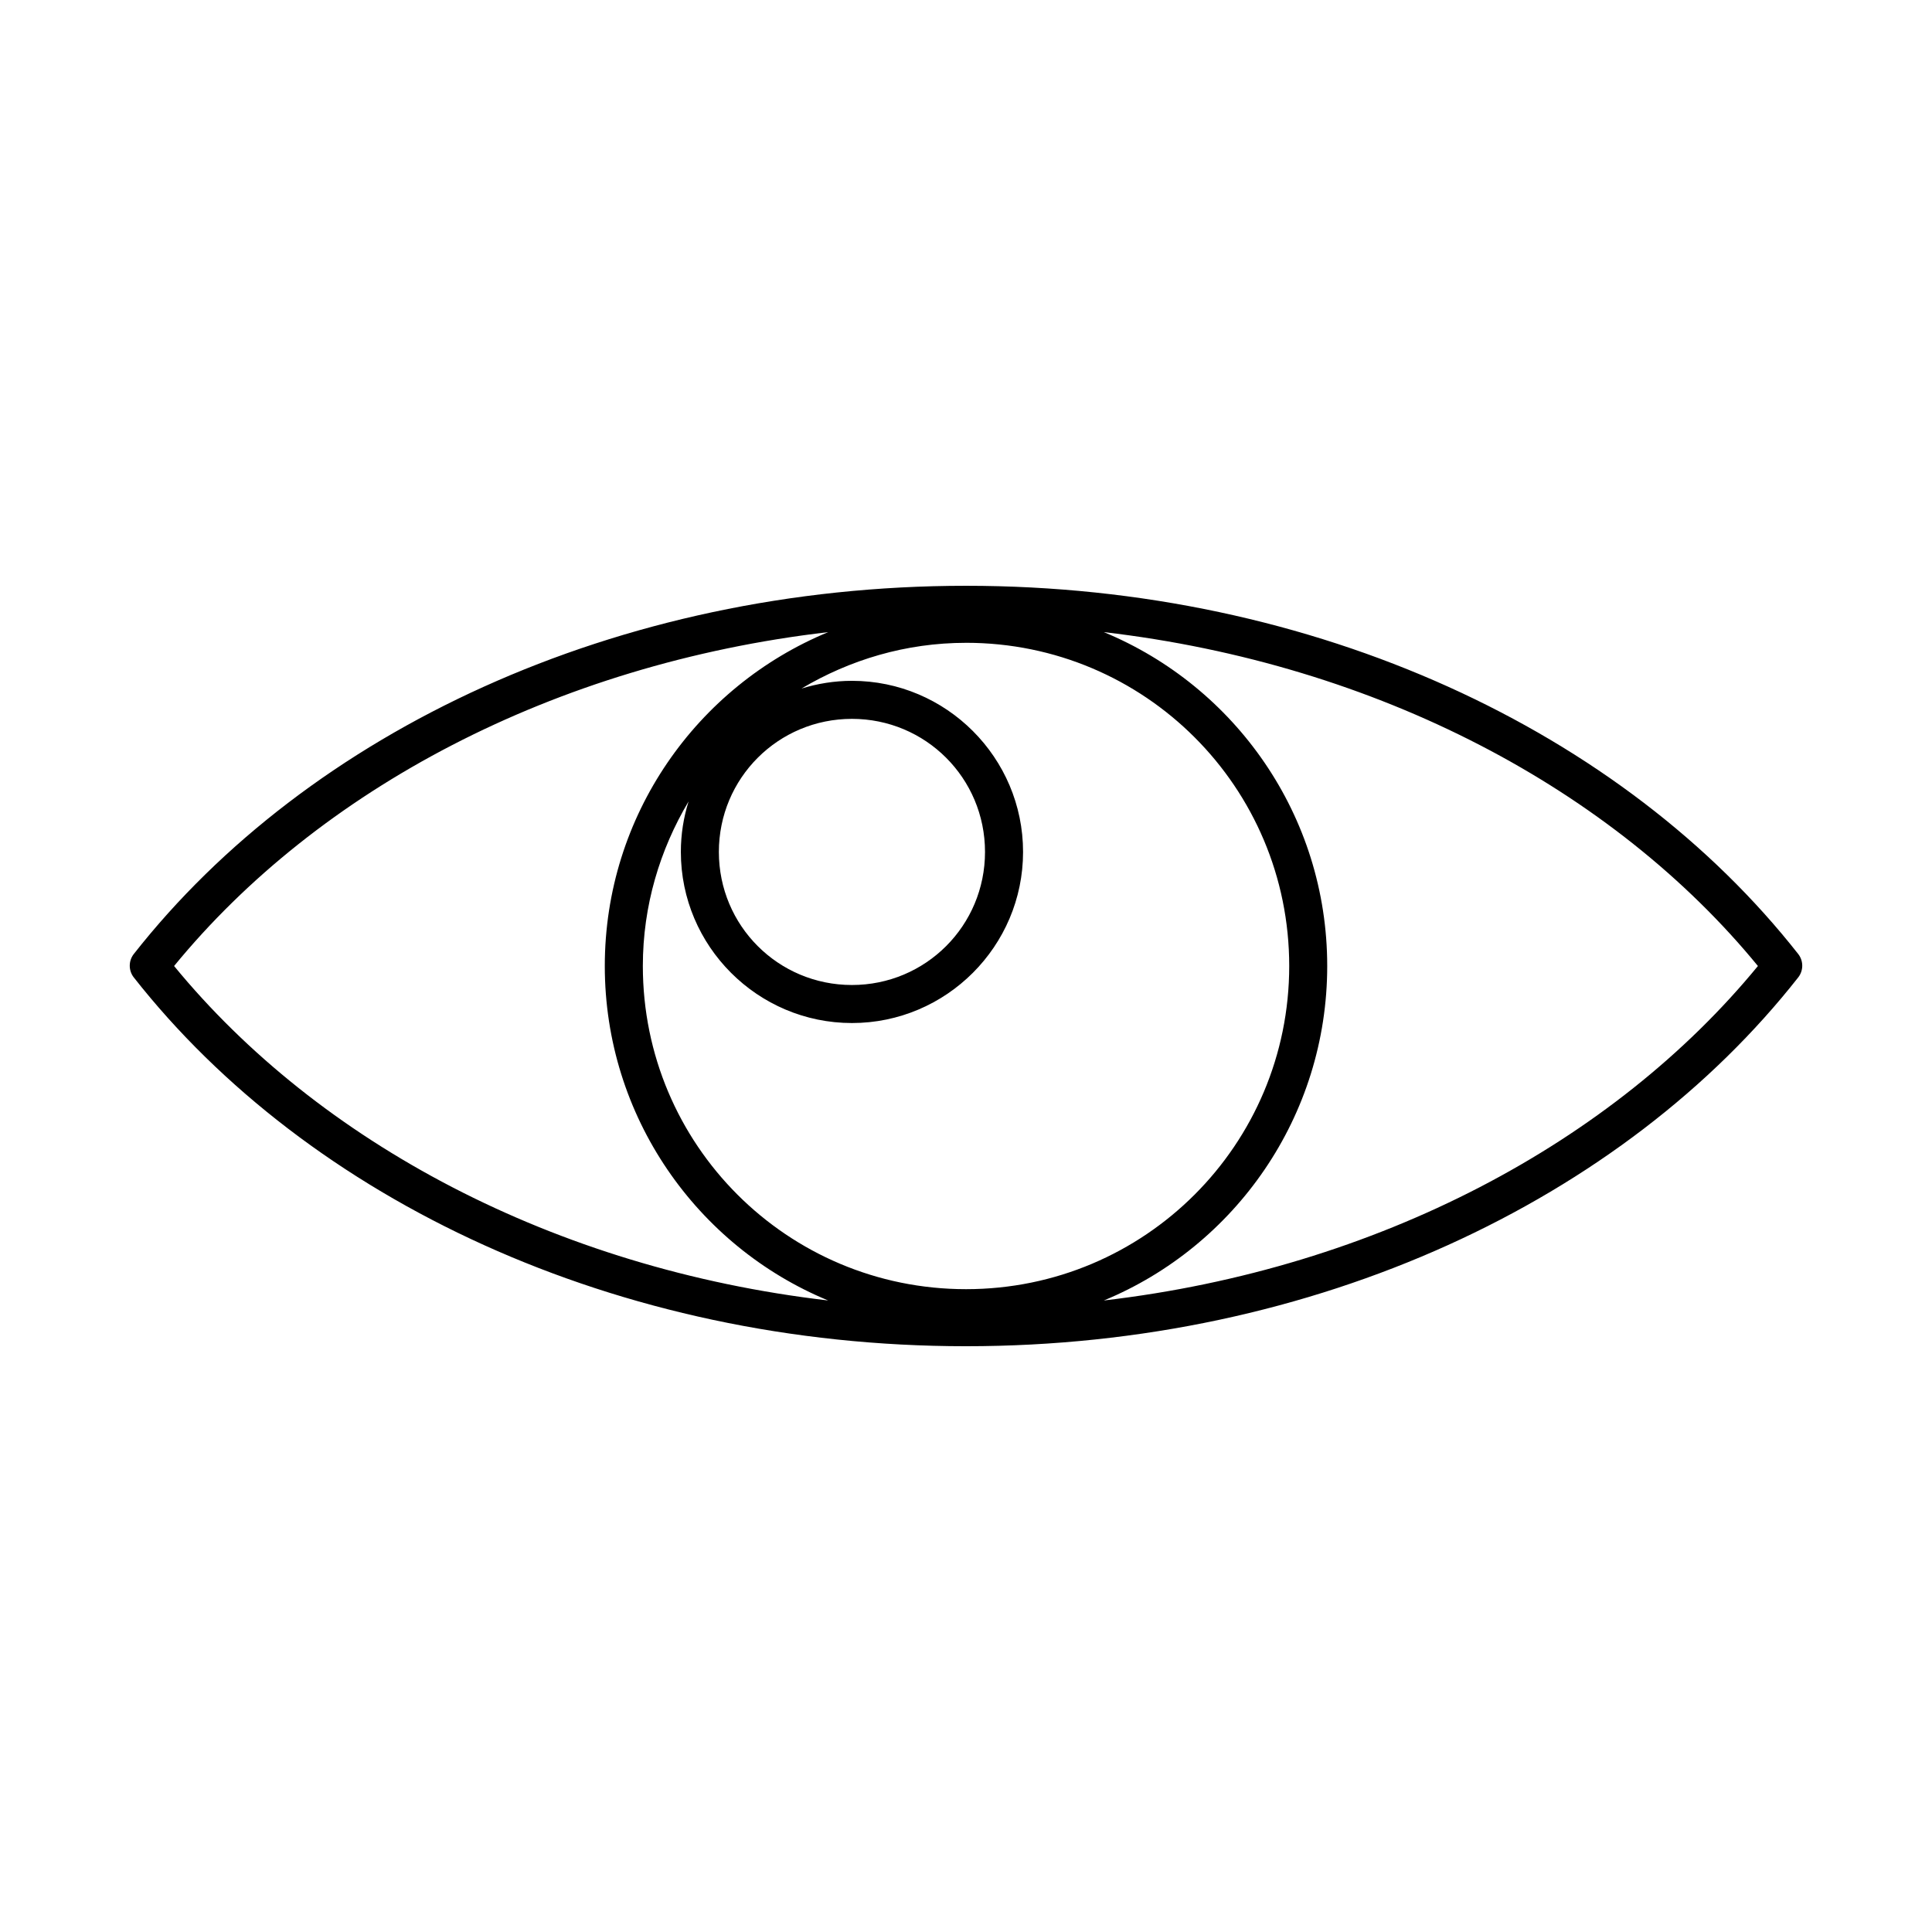 <?xml version="1.0" encoding="UTF-8"?>
<!-- Uploaded to: SVG Repo, www.svgrepo.com, Generator: SVG Repo Mixer Tools -->
<svg fill="#000000" width="800px" height="800px" version="1.1" viewBox="144 144 512 512" xmlns="http://www.w3.org/2000/svg">
 <path d="m400 299.24c92.789 0 174.32 38.734 220.57 97.613 1.391 1.809 1.391 4.328 0 6.141-46.258 58.879-127.79 97.77-220.57 97.77s-174.32-38.891-220.57-97.77c-1.391-1.812-1.391-4.332 0-6.141 46.258-58.883 127.79-97.613 220.57-97.613zm36.527 12.281c34.762 14.359 59.199 48.578 59.199 88.48s-24.438 74.281-59.199 88.641c72.773-8.492 135.11-42.031 173.34-88.641-38.219-46.645-100.55-80-173.34-88.484zm-73.051 0c-72.797 8.484-135.12 41.84-173.34 88.48 38.227 46.605 100.57 80.148 173.34 88.641-34.762-14.359-59.199-48.734-59.199-88.641 0-39.902 24.438-74.125 59.199-88.48zm36.527 2.832c-15.992 0-30.812 4.519-43.609 12.121 4.215-1.301 8.75-2.047 13.383-2.047 24.98 0 45.344 20.359 45.344 45.344 0 24.98-20.359 45.344-45.344 45.344-24.98 0-45.344-20.359-45.344-45.344 0-4.684 0.719-9.129 2.047-13.383-7.606 12.797-12.121 27.621-12.121 43.609 0 47.359 38.285 85.648 85.648 85.648 47.363 0 85.648-38.285 85.648-85.648 0-47.363-38.285-85.648-85.648-85.648zm-30.23 20.152c-19.539 0-35.266 15.73-35.266 35.266 0 19.535 15.73 35.266 35.266 35.266 19.539 0 35.266-15.73 35.266-35.266 0-19.539-15.73-35.266-35.266-35.266z"/>
</svg>